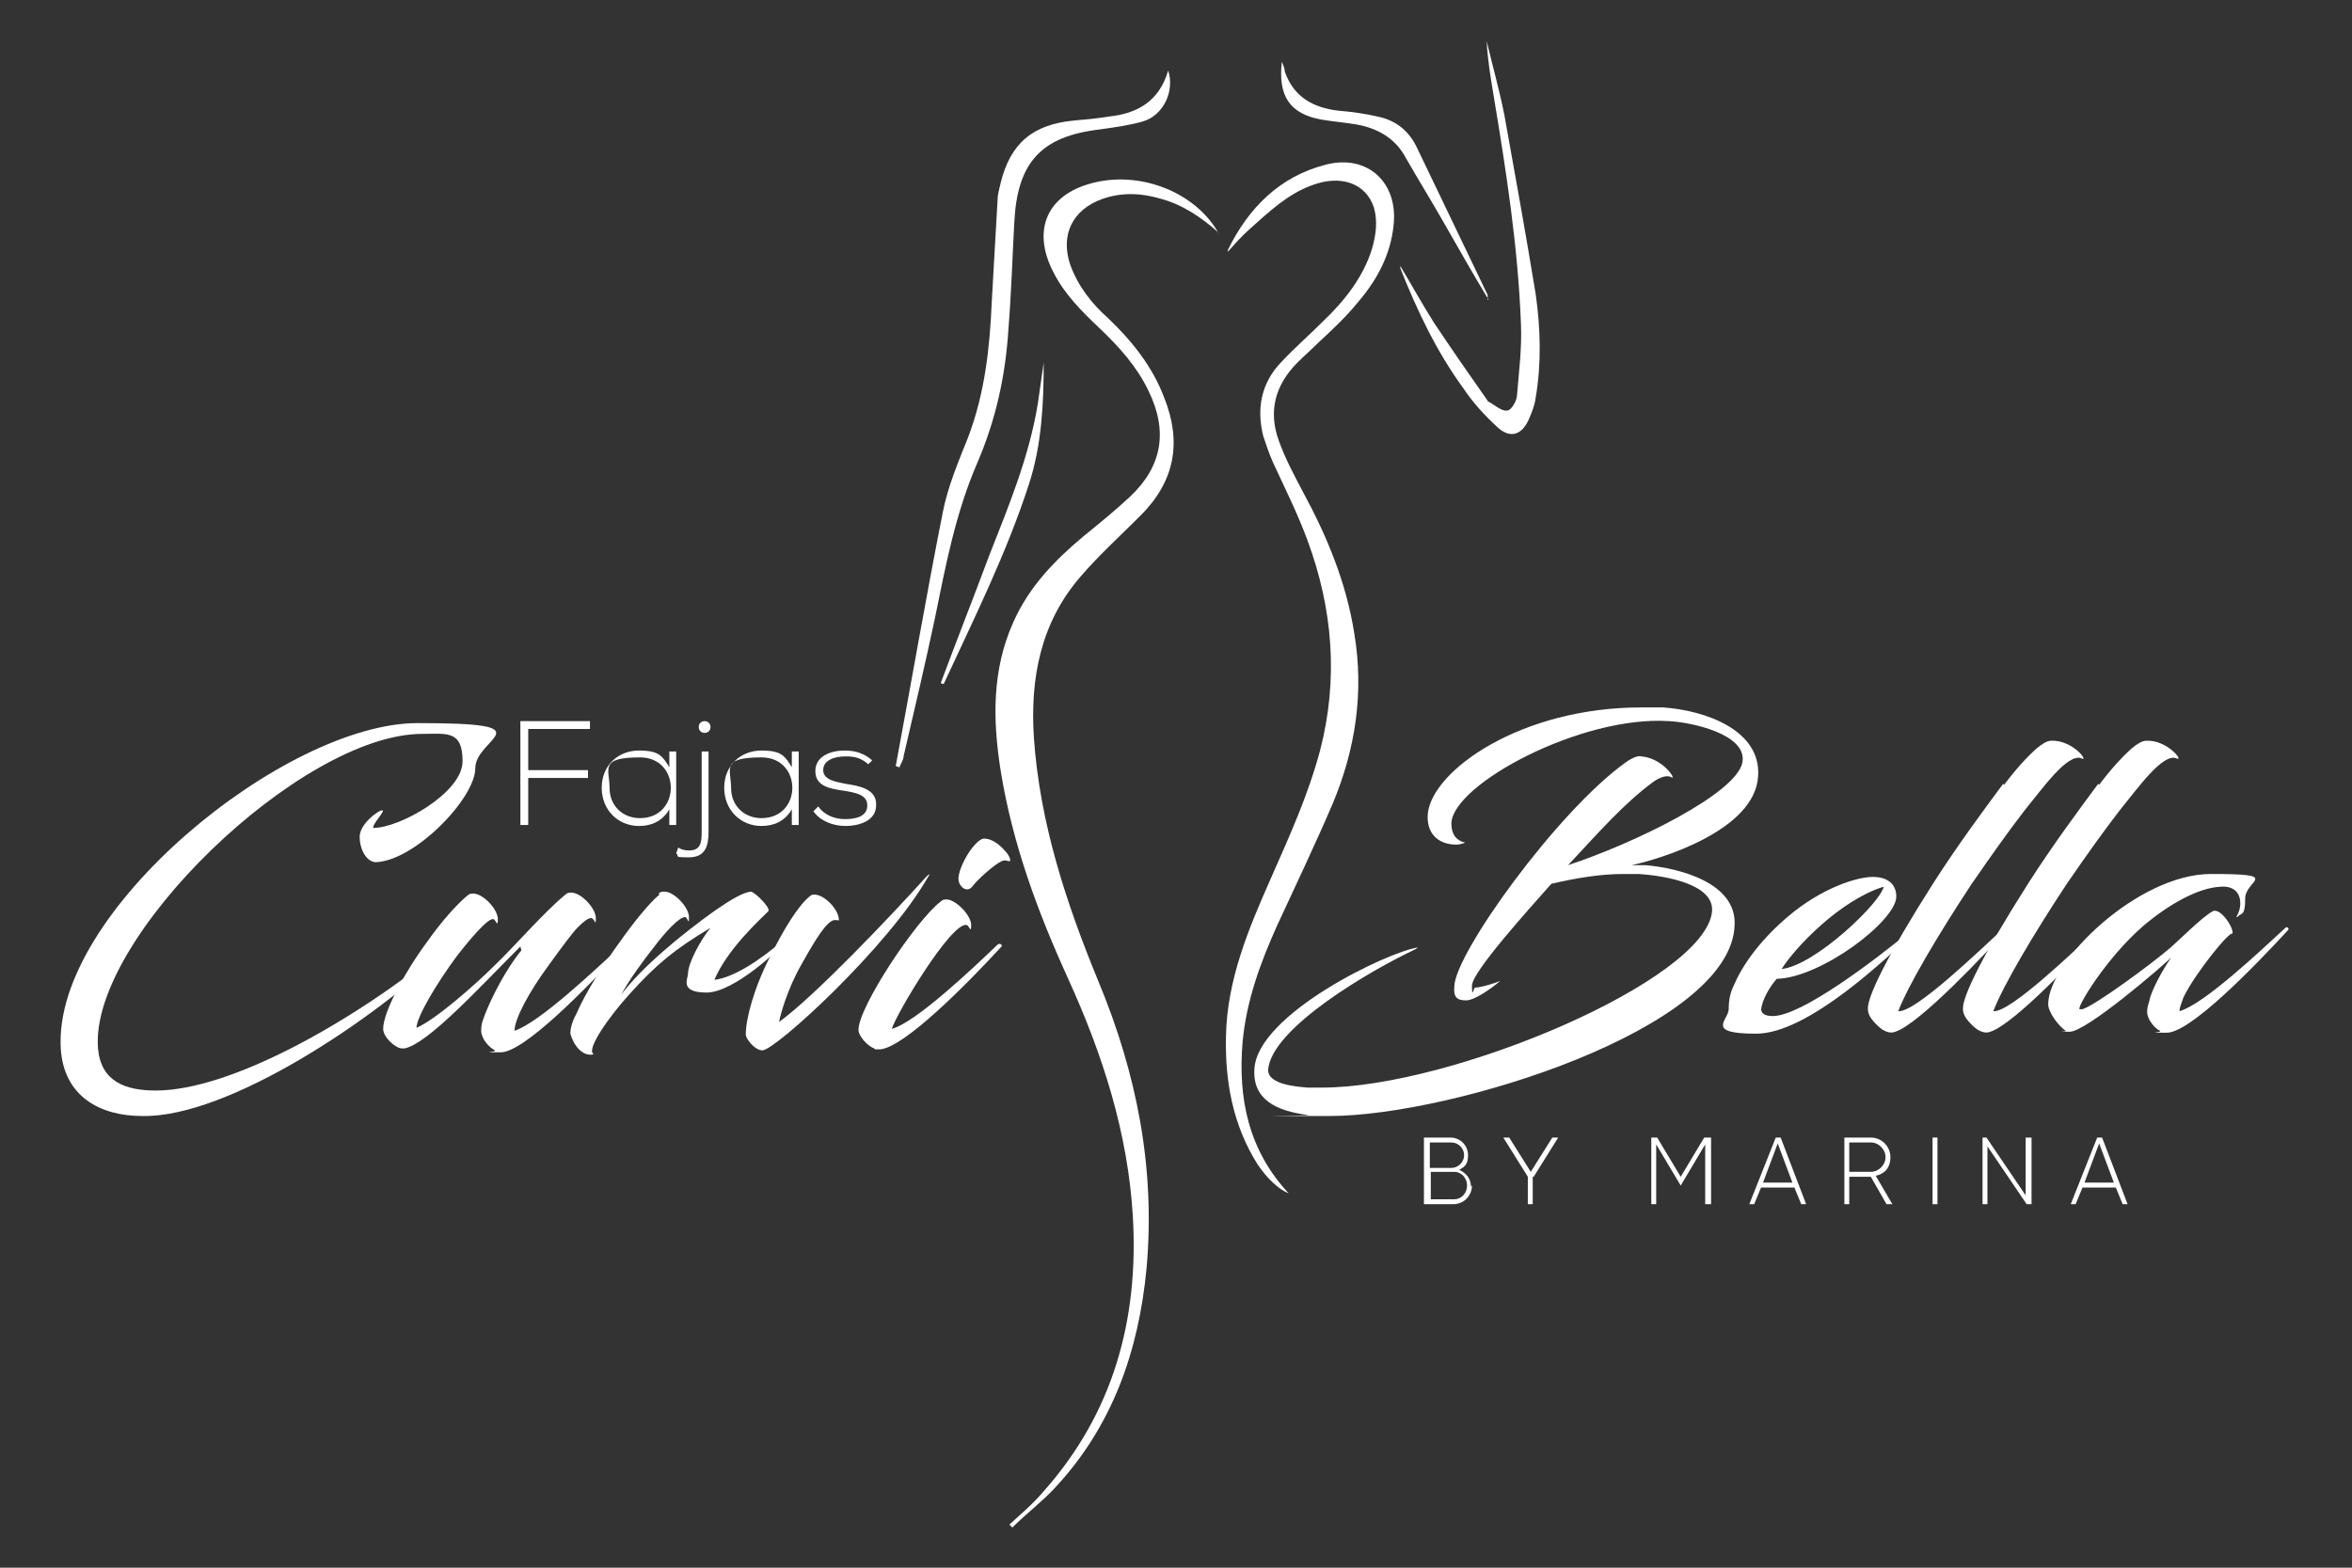 <svg xmlns="http://www.w3.org/2000/svg" id="Capa_1" data-name="Capa 1" viewBox="0 0 240 160"><rect x="0" y="0" width="240" height="160" fill="#333333" stroke="none"/><defs><style>      .cls-1 {        fill: #fff;        stroke-width: 0px;      }    </style></defs><g><path class="cls-1" d="M53.9,78.6h6.1v.8h-6.1v4.8h-.8v-10.6h7.1v.8h-6.3v4.2Z"></path><path class="cls-1" d="M69,76.7v7.5h-.7v-1.6c-.7,1.2-1.8,1.7-3.1,1.7-2.1,0-3.8-1.6-3.8-3.9s1.7-3.8,3.8-3.8,2.4.6,3.1,1.7v-1.6h.7ZM62.2,80.4c0,1.9,1.4,3.1,3.1,3.1,4.2,0,4.2-6.2,0-6.2s-3.1,1.2-3.1,3.1Z"></path><path class="cls-1" d="M72.3,76.7v8.2c0,1.4-.3,2.6-2,2.6s-.9-.1-1.3-.4l.2-.6c.3.2.7.3,1.1.3,1.2,0,1.3-.8,1.3-1.9v-8.2h.7ZM71.3,74.2c0,.8,1.2.8,1.2,0s-1.2-.8-1.2,0Z"></path><path class="cls-1" d="M81.5,76.7v7.5h-.7v-1.6c-.7,1.2-1.8,1.7-3.1,1.7-2.1,0-3.8-1.6-3.8-3.9s1.7-3.8,3.8-3.8,2.4.6,3.1,1.7v-1.6h.7ZM74.6,80.4c0,1.9,1.4,3.1,3.1,3.1,4.2,0,4.2-6.2,0-6.2s-3.1,1.2-3.1,3.1Z"></path><path class="cls-1" d="M88.6,78c-.8-.7-1.5-.8-2.3-.8-1.2,0-2.3.4-2.3,1.4,0,1,1.3,1.2,2.3,1.4,1.3.2,3.2.5,3.1,2.2,0,1.6-1.8,2.1-3.1,2.1s-2.6-.5-3.3-1.5l.5-.5c.6.9,1.7,1.3,2.7,1.3s2.3-.2,2.3-1.4c0-1.1-1.2-1.3-2.4-1.5-1.5-.2-2.9-.5-2.9-2,0-1.5,1.5-2.1,3-2.1,1.1,0,2,.3,2.8,1l-.5.5Z"></path></g><g><path class="cls-1" d="M38.4,88c-1,0-1.7-1.3-1.7-2.6s1.9-2.7,2.3-2.7-1.1,1.5-.9,1.8c2.7,0,9.1-3.6,9.1-6.8s-1.6-2.8-4.1-2.8c-12.4,0-34,20.9-33.1,32.1.3,3.4,2.8,4.3,5.9,4.3,7.5,0,19.8-6.8,29.3-14.5,0,0,.5.2.3.2-7.1,6.9-22.2,17.1-31,16.9-4.3,0-8-2-8.3-6.9-.8-14,22.9-33.2,36.4-33.2s5.9,1.5,5.9,4.6-6.3,9.6-10.3,9.6Z"></path><path class="cls-1" d="M53.1,96.6c-4.1,4.1-9.4,9.9-11.8,10.4h-.3c-.6,0-1.9-1.1-1.9-2,0-1.7,2.2-5.8,4.5-8.9,1.4-2,3.1-3.9,4.1-4.7.2-.2.4-.2.6-.2,1,0,2.5,1.6,2.5,2.6s-.2,0-.5,0c-.6,0-2.3,2-3.7,3.8-2,2.7-4.1,6.2-4.1,7.3,1.9-.8,6-4.4,7.9-6.3,2.1-2,5.1-5.5,7.3-7.3.2-.2.4-.2.6-.2,1,0,2.5,1.6,2.5,2.6s-.1,0-.5,0c-.3,0-.8.4-1.3.9-.6.6-1.7,2.1-3,3.9-2,2.7-3.5,5.5-3.5,6.7,2.5-.8,8.2-6.2,10.7-8.5.2-.2.4.1.3.2-3.5,3.8-10,10.5-12.4,10.5s-.4,0-.6-.2c-.6-.3-1.4-1.2-1.4-2s.2-1.1.4-1.7c.7-1.8,2.2-4.7,3.7-6.5Z"></path><path class="cls-1" d="M67.2,91.2c.2-.2.4-.2.6-.2,1,0,2.5,1.6,2.5,2.6s-.1,0-.4,0c-.6,0-2,1.5-3.2,3.1-1.1,1.4-2.5,3.3-3.3,4.8,2.1-2.8,6.1-6.1,9.6-8.6,1.6-1.1,2.8-1.8,3.6-1.9.4,0,2.1,1.7,1.8,2-.9.9-4.2,3.9-5.5,7,1.9-.2,4.7-2,7.2-4.2,0,0,.3,0,.3,0-.7,1-5.5,5.5-8.3,5.5s-1.9-1.4-1.9-1.9c0-1.1,1.3-3.5,2.3-4.7-3.7,2.2-5.6,3.8-8.3,6.8-2,2.2-4.5,5.7-3.6,6.1-1.2.3-2.1-1-2.4-2.1,0-.4.1-1.1.6-2,1-2.3,2.8-5.1,4.4-7.3,1.4-2,3.1-4.1,4.1-4.9Z"></path><path class="cls-1" d="M78.6,97.6c1.4-2.8,2.8-5.1,4-6.1.2-.2.4-.2.5-.2,1,0,2.5,1.5,2.5,2.6,0,.1,0,0-.4,0-.8,0-2,2-3.4,4.5-1.5,2.6-2.2,5.3-2.3,5.9,3.6-2.6,11.4-10.8,15-14.8.3-.3.5-.4.2,0-4.1,7.2-15.6,17.7-16.9,17.7-.8,0-1.7-1.2-1.7-1.6,0-1.6.8-4.7,2.5-8Z"></path><path class="cls-1" d="M89.2,107c-.6-.2-1.6-1.2-1.6-1.9,0-2.3,5.8-11.1,8.4-13.1.2-.2.4-.2.6-.2.9,0,2.5,1.6,2.5,2.6s-.2,0-.5,0c-1.6-.2-7.1,9-7.6,10.6,2.4-.6,8.3-6.2,10.8-8.6.3-.2.5.1.4.2-3.5,3.8-9.9,10.3-12.4,10.5-.2,0-.3,0-.5,0ZM102.6,86.9c.4.4.6,1,.4,1s-.4-.2-.8,0c-.7.3-2.5,1.9-3,2.6-.6.7-1.4-.1-1.4-.8,0-1.2,1.5-3.8,2.5-4.1.9-.1,1.8.7,2.3,1.3Z"></path></g><g><path class="cls-1" d="M160,88.3c6.7-2.2,17.2-7.3,17.8-10.5.5-2.9-5.3-4.1-7.5-4.2-8.9-.6-22,6.4-22.2,10.4,0,.8.2,1.7,1.4,2,0,0-.4.2-.9.2-1.9,0-3.1-1.2-2.9-3.2.5-4.4,9.5-10.8,21.8-10.8s1.4,0,2.2,0c4.3.3,10,2.3,9.7,7-.3,5.6-10.1,8.5-12.9,9.1.2,0,.8,0,1.4,0,3.5.3,9.3,1.8,9.1,6.1-.3,10.6-28.9,19.5-41.3,19.5s-1.6,0-2.2-.1c-3.3-.4-5.7-1.6-5.5-4.7.3-5.6,13.7-12,16.7-12.4,0,0,0,0-.3.2-4.3,2-14.7,8-15,12.3,0,1.5,2.9,1.7,4,1.8.5,0,1,0,1.5,0,13.3,0,39.2-11,39.8-18,.2-2.7-4.5-3.6-7.5-3.8-.5,0-1,0-1.5,0-2.4,0-4.8.4-7.4,1-2.3,2.6-8.1,9-8.1,10.4s.2.2.3.2c.6,0,2.2-.5,2.6-.7-.8.7-2.6,2-3.5,2s-1.3-.3-1.2-1.4c0-3.3,10.5-17.9,17.5-22.9.7-.5,1.3-.7,1.6-.6,2.3.2,3.7,2.6,3,2.1-.4-.2-1.1,0-1.8.5-3,2.2-5.7,5.3-8.6,8.4Z"></path><path class="cls-1" d="M179.7,102.9c0,.5.3.8,1.2.8,2.9,0,10.3-5.6,14.3-8.9.1,0,.4.1.3.2-3,2.8-11,10.5-16.3,10.5s-2.8-1.4-2.8-2.5.2-1.8.6-2.6c1-2.3,3-4.8,5.5-6.9,3.3-2.8,6.9-4,8.6-4s2.4.9,2.4,2c0,2.5-7.7,8.3-12.2,8.4-.7.8-1.5,2.1-1.6,3.2ZM181.8,98.9c3.5-.4,10.2-6.9,10.4-8.4-4.5,1.4-9.1,6.3-10.4,8.4Z"></path><path class="cls-1" d="M204.5,80.1c1.2-1.6,2.3-2.8,3.3-3.7.6-.5,1.1-.8,1.5-.8,2.2-.1,3.9,2.2,3.1,1.8-1.4-.6-4,3.1-5.8,5.3-1.7,2.2-3.4,4.6-5.4,7.5-3.5,5.3-6.5,10.4-7.5,13,1.7.2,8.4-6.3,10.8-8.5.2-.2.4.1.3.2-2,2.2-8.9,9.6-11.4,10.4-.5.2-.9,0-1.3-.2-.3-.2-1.2-1-1.4-1.6,0,0-.1-.2-.1-.6,0-1.2,1.8-5.1,6.7-12.8,2.5-3.9,5.1-7.4,7.1-10.1Z"></path><path class="cls-1" d="M214.2,80.1c1.2-1.6,2.3-2.8,3.3-3.7.6-.5,1.1-.8,1.5-.8,2.2-.1,3.9,2.2,3.1,1.8-1.4-.6-4,3.1-5.8,5.3-1.7,2.2-3.4,4.6-5.4,7.5-3.5,5.3-6.5,10.4-7.5,13,1.7.2,8.4-6.3,10.8-8.5.2-.2.4.1.3.2-2,2.2-8.9,9.6-11.4,10.4-.5.2-.9,0-1.3-.2-.3-.2-1.2-1-1.4-1.6,0,0-.1-.2-.1-.6,0-1.2,1.8-5.1,6.7-12.8,2.5-3.9,5.1-7.4,7.1-10.1Z"></path><path class="cls-1" d="M221.9,97.4c-1.2,1.2-9,7.9-10.7,7.9s-.3,0-.4-.1c-.7-.4-1.8-1.9-1.8-2.7,0-4.4,9.2-13.3,16.6-13.3s3.5.6,3.5,2.5-.4,1.4-.8,1.9c0,0-.2,0-.1,0,.2-.4.4-.8.4-1.4,0-1.2-.8-1.8-2-1.7-2.3.1-5.3,1.8-7.9,4-3.8,3.3-6.8,8.3-6.5,8.5,0,0,.2,0,.3,0,1.3-.4,6.9-4.5,9-6.3.7-.6,3.3-3.2,4.3-3.7.8-.4,2.2,1.8,2,2.3-.2-.4-3.8,4-5,6.5-.2.6-.4,1-.4,1.4,2.5-.7,8.3-6.2,10.8-8.5.2-.2.4.1.3.2-3.5,3.8-10,10.5-12.4,10.5s-.4,0-.7-.2c-.6-.3-1.3-1.2-1.3-1.9s.2-.9.3-1.5c.5-1.5,1.6-3.3,2.3-4.3Z"></path></g><path class="cls-1" d="M124.3,23.7c-1.7-1.5-3.6-2.8-5.8-3.4-2-.6-4-.7-6,0-3.1,1.1-4.3,3.7-3.3,6.7.8,2.2,2.2,4,3.9,5.5,2.4,2.3,4.5,4.9,5.7,8.1,1.8,4.5,1.1,8.5-2.4,12-2.1,2.1-4.2,4-6.1,6.2-4.1,4.7-5.2,10.4-4.8,16.5.6,8.7,3.3,16.9,6.6,24.9,3.9,9.4,5.8,19,4.9,29.2-.8,8.5-3.5,16.2-9.4,22.5-1.3,1.4-2.9,2.6-4.3,4-.1-.1-.2-.2-.3-.3,1.2-1.1,2.4-2.1,3.5-3.4,7.1-8,9.7-17.5,9.1-28-.5-8.6-3.1-16.6-6.6-24.3-3.1-6.8-5.7-13.8-6.9-21.3-.8-5.1-.9-10.2,1.3-15.1,1.6-3.6,4.2-6.3,7.2-8.8,1.6-1.3,3.2-2.6,4.7-4,3.3-3.1,3.9-6.7,1.9-10.8-1.2-2.5-3-4.5-5-6.4-1.8-1.7-3.6-3.5-4.7-5.7-2.3-4.4-.6-8.1,4.3-9.2,4.8-1.1,10.3,1.1,12.6,5.3Z"></path><path class="cls-1" d="M125.3,25.7c0-.1,0-.1,0-.2,2.1-4.3,5.3-7.5,10-8.7,4.3-1.1,7.4,1.9,6.9,6.2-.3,3-1.7,5.6-3.6,7.8-1.2,1.5-2.6,2.8-4,4.1-.7.7-1.5,1.4-2.2,2.1-2.3,2.3-3,5-1.9,8,.6,1.7,1.5,3.4,2.4,5.1,2.5,4.6,4.5,9.4,5.3,14.6,1,6,.1,11.8-2.2,17.3-1.8,4.2-3.8,8.4-5.7,12.5-1.7,3.8-3.1,7.6-3.5,11.8-.5,5.8.6,11.1,4.7,15.5-1-.4-2.2-1.5-3.2-3-2.5-4-3.3-8.4-3.2-13,.1-5.8,2.3-11,4.6-16.2,1.9-4.3,3.8-8.5,5-13,1.9-7.3,1.3-14.5-1.3-21.5-1-2.7-2.3-5.3-3.5-7.9-.4-.9-.7-1.8-1-2.7-.7-2.8-.2-5.4,1.8-7.5,1.4-1.5,2.9-2.8,4.3-4.2,2.2-2.1,4.1-4.5,5-7.4.4-1.4.6-2.8.2-4.2-.8-2.5-3.4-3.4-6.3-2.3-2.5.9-4.4,2.7-6.4,4.5-.8.7-1.5,1.5-2.3,2.4Z"></path><path class="cls-1" d="M91.4,78.2c1.6-8.6,3.1-17.3,4.8-25.9.5-2.6,1.6-5.2,2.6-7.7,1.7-4.5,2.2-9.1,2.4-13.8.2-3.5.4-7,.6-10.5,0-.5.2-1.1.3-1.6,1-4.1,3.3-6,7.5-6.4,1.2-.1,2.3-.2,3.5-.4,3-.3,5.2-1.6,6.1-4.7.7,2.1-.5,4.6-2.6,5.2-1.4.4-2.9.6-4.3.8-6.1.7-8.5,3.4-8.8,9.5-.2,3.6-.3,7.2-.6,10.9-.3,4.8-1.3,9.3-3.2,13.7-2.2,5.1-3.2,10.4-4.3,15.8-1,4.7-2.1,9.4-3.2,14.1,0,.4-.3.7-.4,1.1,0,0-.2,0-.3-.1Z"></path><path class="cls-1" d="M142.8,27c1.2,2,2.3,4,3.5,5.9,1.8,2.7,3.6,5.3,5.5,8,0,0,0,.1.1.1.6.3,1.3,1,1.9.9.4,0,1-1,1-1.6.2-2.4.5-4.8.4-7.2-.3-7.9-1.5-15.6-2.8-23.4-.3-1.8-.6-3.6-.7-5.5.6,2.5,1.3,5,1.8,7.5,1.1,6.1,2.2,12.2,3.2,18.3.5,3.5.6,7.1,0,10.6-.1.8-.4,1.5-.7,2.2-.7,1.6-1.9,2-3.2.8-1.3-1.2-2.5-2.5-3.5-4-2.7-3.7-4.7-7.9-6.4-12.2,0-.1,0-.3-.1-.4,0,0,0,0,.1,0Z"></path><path class="cls-1" d="M151.9,30.6c-1.7-2.8-3.2-5.5-4.7-8.1-1.2-2.1-2.5-4.2-3.7-6.3-1.1-2.1-2.9-3.1-5.1-3.5-1.2-.2-2.4-.3-3.6-.5-3.2-.6-4.4-2.4-4-5.9.2.5.3.7.3,1,.9,2.6,2.9,3.7,5.5,4,1.3.1,2.7.3,4,.6,1.9.4,3.2,1.5,4,3.2,2.4,5,4.8,10,7.2,15,0,0,0,.1,0,.5Z"></path><path class="cls-1" d="M96,69.7c1.6-4.3,3.3-8.6,4.9-12.9,2-5.1,4.1-10.1,5-15.6.2-1.4.4-2.8.6-4.2,0,4.2-.2,8.4-1.5,12.4-2.3,7.1-5.6,13.7-8.7,20.4-.1,0-.2,0-.3-.1Z"></path><g><path class="cls-1" d="M150.2,121c0,1-.8,1.9-1.9,1.9h-3v-6.8h2.7c1,0,1.8.8,1.8,1.8s-.4,1.2-.9,1.5c.7.3,1.2.9,1.2,1.7ZM145.9,116.6v2.6h2.2c.7,0,1.3-.6,1.3-1.3s-.6-1.3-1.3-1.3h-2.2ZM149.7,121c0-.8-.6-1.4-1.3-1.4h-2.4v2.8h2.4c.7,0,1.3-.6,1.3-1.4Z"></path><path class="cls-1" d="M156.4,120.1v2.8h-.5v-2.8l-2.5-4h.6l2.2,3.5,2.2-3.5h.6l-2.5,4Z"></path><path class="cls-1" d="M174.5,122.9h-.5v-6.1l-2.5,4.2h0l-2.5-4.2v6.1h-.5v-6.8h.6l2.4,4,2.4-4h.7v6.8Z"></path><path class="cls-1" d="M183.1,121.2h-3.4l-.7,1.7h-.5l2.7-6.8h.5l2.6,6.8h-.5l-.7-1.7ZM182.9,120.7l-1.5-4-1.5,4h3Z"></path><path class="cls-1" d="M190.9,120.1h-2.2v2.8h-.5v-6.8h2.7c1.1,0,2,.9,2,2s-.6,1.7-1.5,1.9l1.7,2.9h-.6l-1.6-2.8ZM188.7,119.6h2.2c.8,0,1.5-.7,1.5-1.5s-.7-1.5-1.5-1.5h-2.2v3.1Z"></path><path class="cls-1" d="M197.7,116.1v6.8h-.5v-6.8h.5Z"></path><path class="cls-1" d="M207.3,116.1v6.8h-.5l-4-5.9v5.9h-.5v-6.8h.4l4,5.9v-5.9h.5Z"></path><path class="cls-1" d="M215.9,121.2h-3.4l-.7,1.7h-.5l2.7-6.8h.5l2.6,6.8h-.5l-.7-1.7ZM215.7,120.7l-1.5-4-1.5,4h3Z"></path></g></svg>